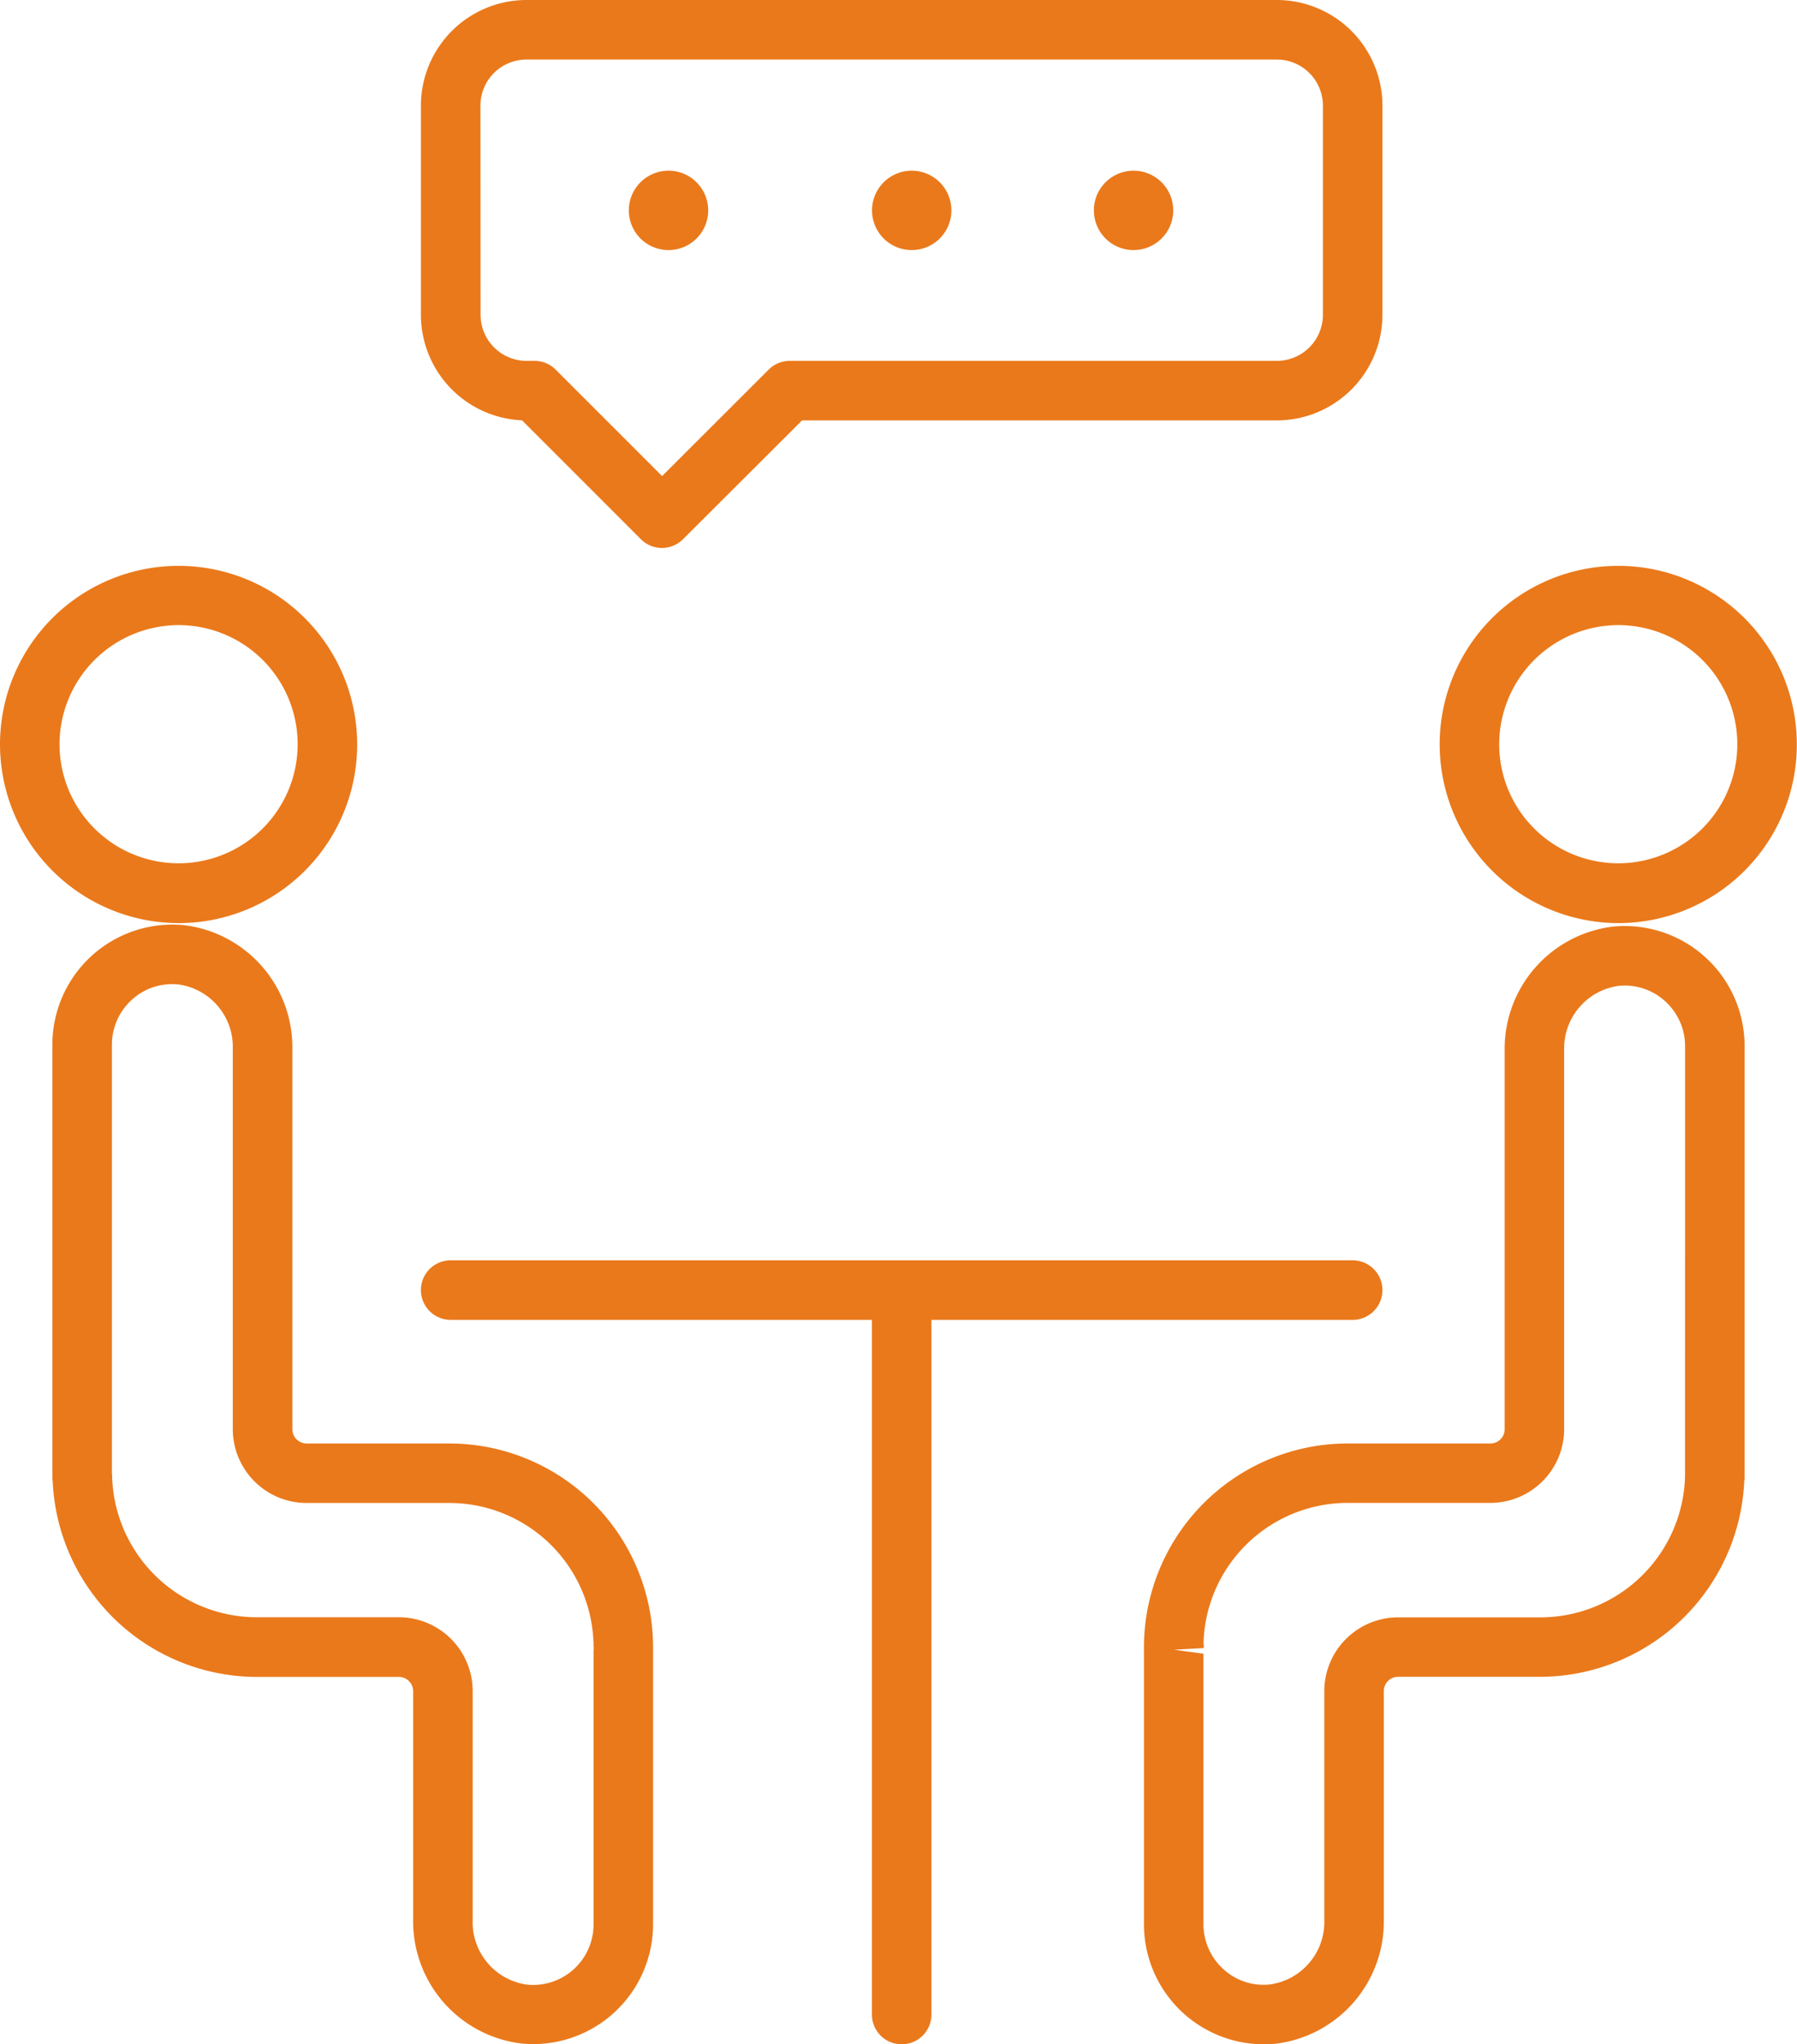 <svg id="Meet_ic" xmlns="http://www.w3.org/2000/svg" xmlns:xlink="http://www.w3.org/1999/xlink" width="45.28" height="51.5" viewBox="0 0 45.28 51.5">
  <defs>
    <clipPath id="clip-path">
      <rect id="Прямоугольник_2165" data-name="Прямоугольник 2165" width="45.28" height="51.5" fill="#ea791b"/>
    </clipPath>
  </defs>
  <g id="Сгруппировать_1416" data-name="Сгруппировать 1416" clip-path="url(#clip-path)">
    <path id="Контур_2733" data-name="Контур 2733" d="M13.154,10.589l2.995,2.995a.75.75,0,0,0,1.061,0l3-2.993H32.173a2.664,2.664,0,0,0,2.661-2.66V2.66A2.664,2.664,0,0,0,32.173,0H13.266a2.663,2.663,0,0,0-2.66,2.66V7.931a2.664,2.664,0,0,0,2.548,2.658M12.106,2.66a1.161,1.161,0,0,1,1.16-1.16H32.173a1.162,1.162,0,0,1,1.161,1.16V7.931a1.162,1.162,0,0,1-1.161,1.16H19.9a.75.75,0,0,0-.53.219l-2.687,2.683L14,9.31a.752.752,0,0,0-.531-.219h-.2a1.161,1.161,0,0,1-1.16-1.16Z" fill="#ea791b"/>
    <path id="Контур_2734" data-name="Контур 2734" d="M16.845,6.3a1,1,0,1,0-1-1,1,1,0,0,0,1,1" fill="#ea791b"/>
    <path id="Контур_2735" data-name="Контур 2735" d="M22.973,6.3a1,1,0,1,0-1-1,1,1,0,0,0,1,1" fill="#ea791b"/>
    <path id="Контур_2736" data-name="Контур 2736" d="M28.563,6.3a1,1,0,1,0-1-1,1,1,0,0,0,1,1" fill="#ea791b"/>
    <path id="Контур_2737" data-name="Контур 2737" d="M4.5,23.255a4.5,4.5,0,1,0-4.5-4.5,4.509,4.509,0,0,0,4.5,4.5m0-7.507a3,3,0,1,1-3,3,3.006,3.006,0,0,1,3-3" fill="#ea791b"/>
    <path id="Контур_2738" data-name="Контур 2738" d="M11.326,36.364h-3.6a.359.359,0,0,1-.359-.359V26.413a3.1,3.1,0,0,0-2.728-3.106A3.024,3.024,0,0,0,1.32,26.315V37.209a.762.762,0,0,0,.008.108,5.159,5.159,0,0,0,5.124,4.928h3.6a.359.359,0,0,1,.358.358V48.38a3.1,3.1,0,0,0,2.729,3.1,2.8,2.8,0,0,0,.289.015,3.022,3.022,0,0,0,3.028-3.023V41.659l0-.089a.617.617,0,0,0,0-.075,5.137,5.137,0,0,0-5.131-5.131m3.631,5.3v6.818a1.523,1.523,0,0,1-1.675,1.515,1.587,1.587,0,0,1-1.371-1.612V42.6a1.861,1.861,0,0,0-1.858-1.858h-3.6a3.651,3.651,0,0,1-3.627-3.553c0-.023,0-.046-.005-.069V26.315a1.526,1.526,0,0,1,.5-1.127A1.509,1.509,0,0,1,4.495,24.8a1.587,1.587,0,0,1,1.371,1.612v9.592a1.861,1.861,0,0,0,1.859,1.859h3.6a3.635,3.635,0,0,1,3.631,3.631h.01a.844.844,0,0,0-.01.164" fill="#ea791b"/>
    <path id="Контур_2739" data-name="Контур 2739" d="M40.776,23.255a4.5,4.5,0,1,0-4.5-4.5,4.51,4.51,0,0,0,4.5,4.5m0-7.507a3,3,0,1,1-3,3,3.007,3.007,0,0,1,3-3" fill="#ea791b"/>
    <path id="Контур_2740" data-name="Контур 2740" d="M40.643,23.343a3.1,3.1,0,0,0-2.729,3.106v9.556a.359.359,0,0,1-.358.359h-3.6a5.137,5.137,0,0,0-5.131,5.131.569.569,0,0,0,0,.072c0,.038,0,.081,0,.092v6.818A3.023,3.023,0,0,0,31.851,51.5c.1,0,.193-.005.29-.014a3.1,3.1,0,0,0,2.728-3.106V42.6a.359.359,0,0,1,.359-.358h3.6a5.159,5.159,0,0,0,5.123-4.927.776.776,0,0,0,.008-.109V26.352a3.021,3.021,0,0,0-3.317-3.009m1.817,13.78c0,.022,0,.046,0,.069a3.65,3.65,0,0,1-3.626,3.553h-3.6A1.861,1.861,0,0,0,33.369,42.6V48.38A1.587,1.587,0,0,1,32,49.992a1.486,1.486,0,0,1-1.176-.388,1.525,1.525,0,0,1-.5-1.127V41.66l-.741-.1.75-.042a.8.8,0,0,0-.007-.13,3.634,3.634,0,0,1,3.629-3.527h3.6a1.861,1.861,0,0,0,1.858-1.859V26.449a1.589,1.589,0,0,1,1.371-1.613,1.51,1.51,0,0,1,1.176.389,1.526,1.526,0,0,1,.5,1.127Z" fill="#ea791b"/>
    <path id="Контур_2741" data-name="Контур 2741" d="M34.834,32.5a.75.75,0,0,0-.75-.75H11.356a.75.75,0,1,0,0,1.5H21.97v17.5a.75.75,0,0,0,1.5,0v-17.5H34.084a.75.75,0,0,0,.75-.75" fill="#ea791b"/>
  </g>
</svg>
